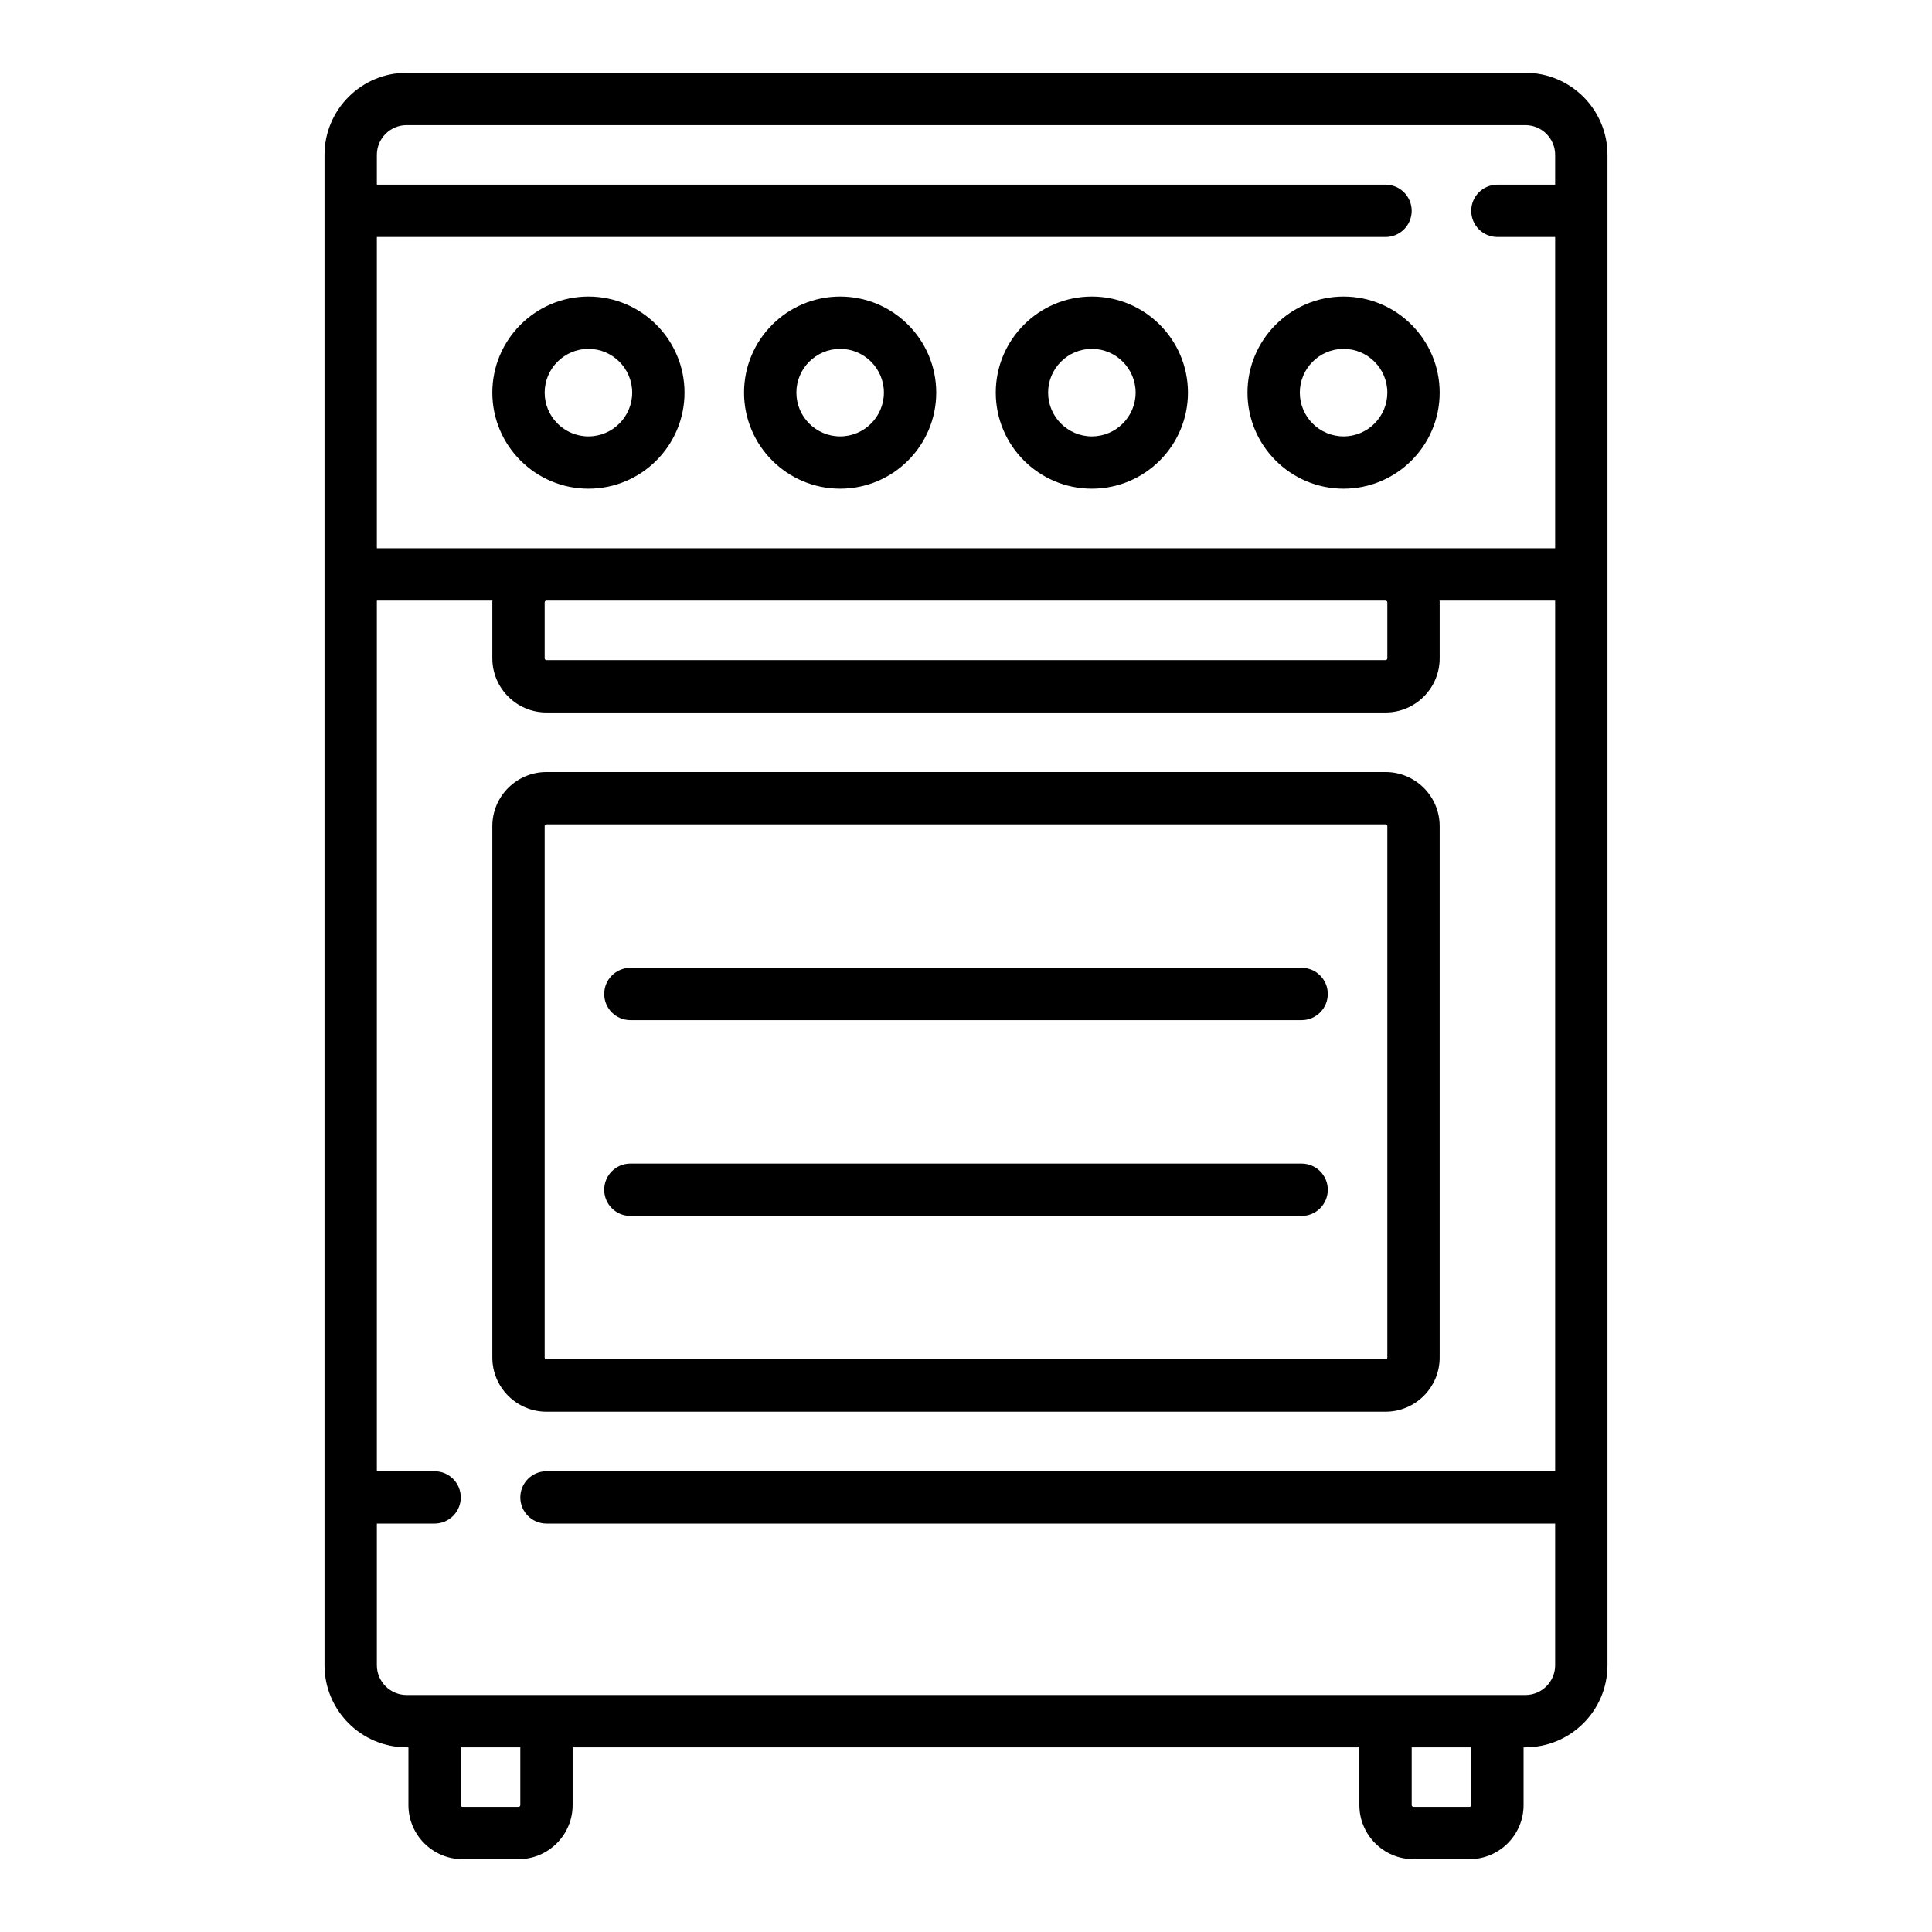 <?xml version="1.0" encoding="UTF-8"?>
<svg xmlns="http://www.w3.org/2000/svg" width="512" height="512" viewBox="0 0 512 512" fill="none">
  <path d="M404.242 19.29H107.758C95.761 19.29 85.999 29.052 85.999 41.049V441.302C85.999 453.3 95.761 463.061 107.758 463.061H108.235V478.362C108.235 486.273 114.671 492.709 122.582 492.709H137.406C145.317 492.709 151.753 486.273 151.753 478.362V463.061H360.246V478.362C360.246 486.273 366.682 492.709 374.593 492.709H389.417C397.329 492.709 403.764 486.273 403.764 478.362V463.061H404.241C416.239 463.061 426 453.299 426 441.302V41.049C426.001 29.052 416.239 19.29 404.242 19.29ZM99.869 62.808H367.178C371.008 62.808 374.113 59.703 374.113 55.873C374.113 52.043 371.008 48.938 367.178 48.938H99.869V41.049C99.869 36.7 103.408 33.16 107.758 33.16H404.242C408.593 33.16 412.131 36.7 412.131 41.049V48.938H396.826C392.996 48.938 389.891 52.043 389.891 55.873C389.891 59.703 392.996 62.808 396.826 62.808H412.131V145.296H99.869V62.808ZM367.658 159.643V174.467C367.658 174.731 367.444 174.944 367.18 174.944H144.819C144.555 174.944 144.341 174.731 144.341 174.467V159.643C144.341 159.38 144.555 159.166 144.819 159.166H367.18C367.444 159.165 367.658 159.38 367.658 159.643ZM137.884 478.363C137.884 478.626 137.669 478.84 137.406 478.84H122.582C122.318 478.84 122.105 478.626 122.105 478.363V463.062H137.884V478.363ZM389.895 478.363C389.895 478.626 389.682 478.84 389.418 478.84H374.594C374.331 478.84 374.116 478.626 374.116 478.363V463.062H389.895V478.363ZM412.132 389.894H144.822C140.992 389.894 137.887 392.999 137.887 396.829C137.887 400.659 140.992 403.764 144.822 403.764H412.131V441.302C412.131 445.652 408.592 449.192 404.242 449.192H107.758C103.407 449.192 99.869 445.652 99.869 441.303V403.765H115.174C119.004 403.765 122.109 400.66 122.109 396.83C122.109 393 119.004 389.895 115.174 389.895H99.869V159.165H130.496C130.49 159.325 130.472 159.482 130.472 159.642V174.466C130.472 182.378 136.908 188.813 144.82 188.813H367.181C375.093 188.813 381.529 182.378 381.529 174.466V159.642C381.529 159.482 381.511 159.325 381.505 159.165H412.132V389.894Z" fill="black"></path>
  <path d="M289.355 78.587C275.313 78.587 263.889 90.01 263.889 104.053C263.889 118.094 275.312 129.517 289.355 129.517C303.396 129.517 314.819 118.094 314.819 104.053C314.819 90.01 303.395 78.587 289.355 78.587ZM289.355 115.647C282.961 115.647 277.759 110.446 277.759 104.052C277.759 97.658 282.96 92.456 289.355 92.456C295.749 92.456 300.95 97.657 300.95 104.052C300.95 110.446 295.748 115.647 289.355 115.647Z" fill="black"></path>
  <path d="M356.063 78.587C342.022 78.587 330.598 90.01 330.598 104.053C330.598 118.094 342.021 129.517 356.063 129.517C370.106 129.517 381.529 118.094 381.529 104.053C381.528 90.01 370.105 78.587 356.063 78.587ZM356.063 115.647C349.669 115.647 344.467 110.446 344.467 104.052C344.467 97.658 349.669 92.456 356.063 92.456C362.458 92.456 367.659 97.657 367.659 104.052C367.658 110.446 362.457 115.647 356.063 115.647Z" fill="black"></path>
  <path d="M155.937 78.587C141.895 78.587 130.471 90.01 130.471 104.053C130.471 118.094 141.894 129.517 155.937 129.517C169.979 129.517 181.402 118.094 181.402 104.053C181.402 90.01 169.978 78.587 155.937 78.587ZM155.937 115.647C149.543 115.647 144.341 110.446 144.341 104.052C144.341 97.658 149.542 92.456 155.937 92.456C162.331 92.456 167.533 97.657 167.533 104.052C167.533 110.446 162.33 115.647 155.937 115.647Z" fill="black"></path>
  <path d="M222.645 78.587C208.603 78.587 197.18 90.01 197.18 104.053C197.18 118.094 208.603 129.517 222.645 129.517C236.687 129.517 248.111 118.094 248.111 104.053C248.111 90.01 236.687 78.587 222.645 78.587ZM222.645 115.647C216.251 115.647 211.05 110.446 211.05 104.052C211.05 97.658 216.251 92.456 222.645 92.456C229.039 92.456 234.241 97.657 234.241 104.052C234.241 110.446 229.039 115.647 222.645 115.647Z" fill="black"></path>
  <path d="M367.181 204.593H144.819C136.907 204.593 130.471 211.028 130.471 218.939V359.769C130.471 367.68 136.907 374.115 144.819 374.115H367.181V374.116C375.093 374.116 381.529 367.681 381.529 359.77V218.939C381.529 211.028 375.093 204.593 367.181 204.593ZM367.659 359.769C367.659 360.032 367.445 360.246 367.181 360.246H144.819C144.556 360.247 144.341 360.032 144.341 359.77V218.939C144.341 218.676 144.556 218.462 144.819 218.462H367.181C367.445 218.462 367.659 218.676 367.659 218.939V359.769Z" fill="black"></path>
  <path d="M344.945 308.362H167.055C163.226 308.362 160.121 311.467 160.121 315.297C160.121 319.127 163.226 322.232 167.055 322.232H344.945C348.775 322.232 351.88 319.127 351.88 315.297C351.88 311.467 348.775 308.362 344.945 308.362Z" fill="black"></path>
  <path d="M344.945 256.477H167.055C163.226 256.477 160.121 259.582 160.121 263.412C160.121 267.242 163.226 270.347 167.055 270.347H344.945C348.775 270.347 351.88 267.242 351.88 263.412C351.88 259.582 348.775 256.477 344.945 256.477Z" fill="black"></path>
</svg>
